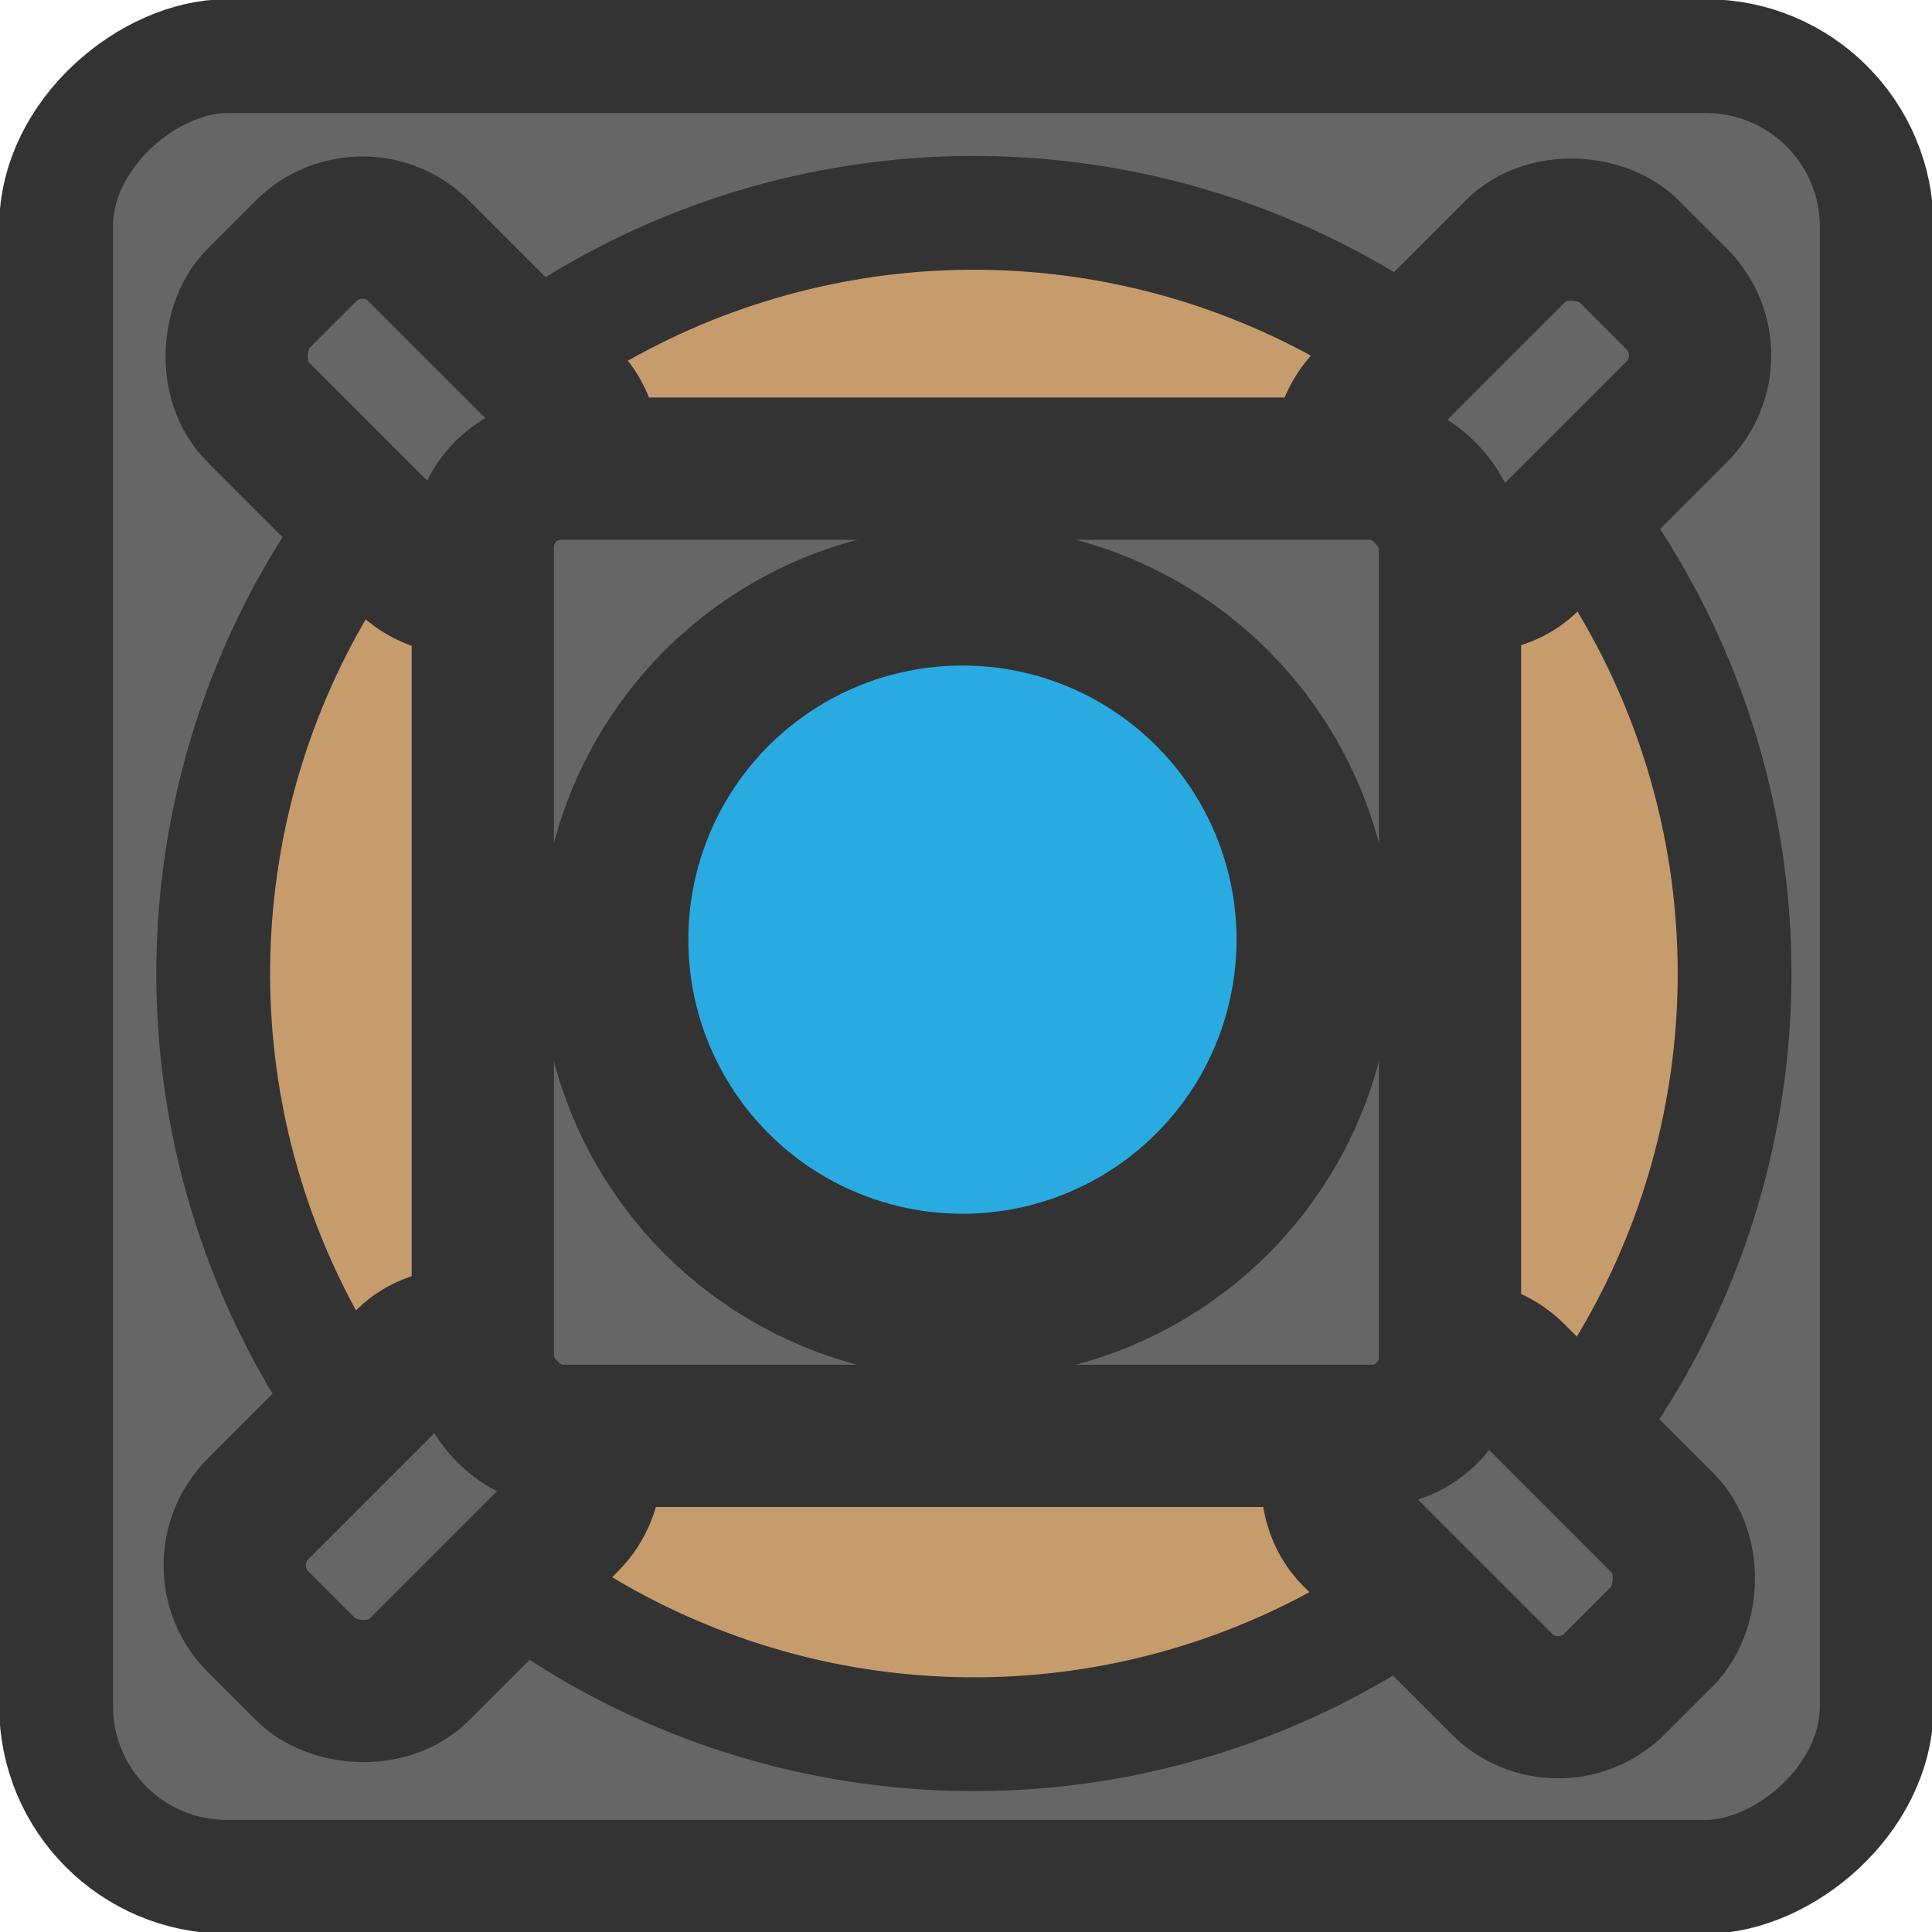 <?xml version="1.0" encoding="UTF-8" standalone="no"?>
<!-- Created with Inkscape (http://www.inkscape.org/) -->

<svg
   width="96"
   height="96"
   viewBox="0 0 25.4 25.4"
   version="1.1"
   id="svg5"
   inkscape:version="1.2.1 (9c6d41e410, 2022-07-14)"
   xml:space="preserve"
   sodipodi:docname="mage-tower-t2.svg"
   xmlns:inkscape="http://www.inkscape.org/namespaces/inkscape"
   xmlns:sodipodi="http://sodipodi.sourceforge.net/DTD/sodipodi-0.dtd"
   xmlns="http://www.w3.org/2000/svg"
   xmlns:svg="http://www.w3.org/2000/svg"><sodipodi:namedview
     id="namedview7"
     pagecolor="#ffffff"
     bordercolor="#000000"
     borderopacity="0.25"
     inkscape:showpageshadow="2"
     inkscape:pageopacity="0.0"
     inkscape:pagecheckerboard="0"
     inkscape:deskcolor="#d1d1d1"
     inkscape:document-units="px"
     showgrid="false"
     inkscape:zoom="1.3375"
     inkscape:cx="23.17757"
     inkscape:cy="8.2242991"
     inkscape:window-width="1366"
     inkscape:window-height="715"
     inkscape:window-x="-8"
     inkscape:window-y="-8"
     inkscape:window-maximized="1"
     inkscape:current-layer="g218" /><defs
     id="defs2"><style
       id="style179">.cls-1{fill:#845e48;}.cls-1,.cls-2,.cls-3,.cls-4{stroke:#333;stroke-miterlimit:10;}.cls-1,.cls-3,.cls-4{stroke-width:10px;}.cls-2,.cls-4{fill:#666;}.cls-2{stroke-width:8px;}.cls-3{fill:#845e48;}</style><style
       id="style181">.cls-1{fill:#29abe2;stroke:#333;stroke-miterlimit:10;stroke-width:8px;}</style></defs><g
     inkscape:label="Layer 1"
     inkscape:groupmode="layer"
     id="layer1"
     transform="translate(7.76,3.564)"><g
       id="g218"
       transform="matrix(0.187,0,0,0.187,-11.214,-6.776)"
       style="stroke-width:0.985"><rect
         class="cls-1"
         x="-45"
         y="24"
         width="128"
         height="128"
         rx="12"
         ry="12"
         transform="rotate(90,54.145,120.269)"
         style="fill:#666666;fill-opacity:1"
         id="rect185" /><circle
         class="cls-2"
         cx="19.52"
         cy="88.5"
         r="53.48"
         transform="rotate(-86.54,51.701,51.25)"
         id="circle187"
         style="fill:#c69c6d;fill-opacity:1" /><g
         id="g1740"
         style="fill:#666666;fill-opacity:1"><g
           id="g1732"
           style="fill:#666666;fill-opacity:1"><rect
             class="cls-3"
             x="-32.92"
             y="40.57"
             width="25.97"
             height="16"
             rx="5.61"
             ry="5.61"
             transform="rotate(45,17.243,128.5)"
             id="rect189"
             style="fill:#666666;fill-opacity:1" /><rect
             class="cls-3"
             x="45.08"
             y="40.57"
             width="25.97"
             height="16"
             rx="5.61"
             ry="5.61"
             transform="rotate(135,92.37,61.091)"
             id="rect191"
             style="fill:#666666;fill-opacity:1" /><rect
             class="cls-3"
             x="44.08"
             y="119.57"
             width="25.97"
             height="16"
             rx="5.61"
             ry="5.61"
             transform="rotate(-135,90.18,112.165)"
             id="rect193"
             style="fill:#666666;fill-opacity:1" /><rect
             class="cls-3"
             x="-32.92"
             y="118.57"
             width="25.97"
             height="16"
             rx="5.61"
             ry="5.61"
             transform="rotate(-45,10.31,43.75)"
             id="rect195"
             style="fill:#666666;fill-opacity:1" /></g><rect
           class="cls-3"
           x="52.414"
           y="50.124"
           width="68"
           height="68"
           rx="5.5"
           ry="5.5"
           id="rect197"
           style="fill:#666666;fill-opacity:1" /></g><circle
         class="cls-4"
         cx="86.414"
         cy="84.124"
         r="25"
         id="circle199" /><circle
         class="cls-1"
         cx="86.134"
         cy="83.237"
         r="23.272"
         id="circle201" /></g></g></svg>
